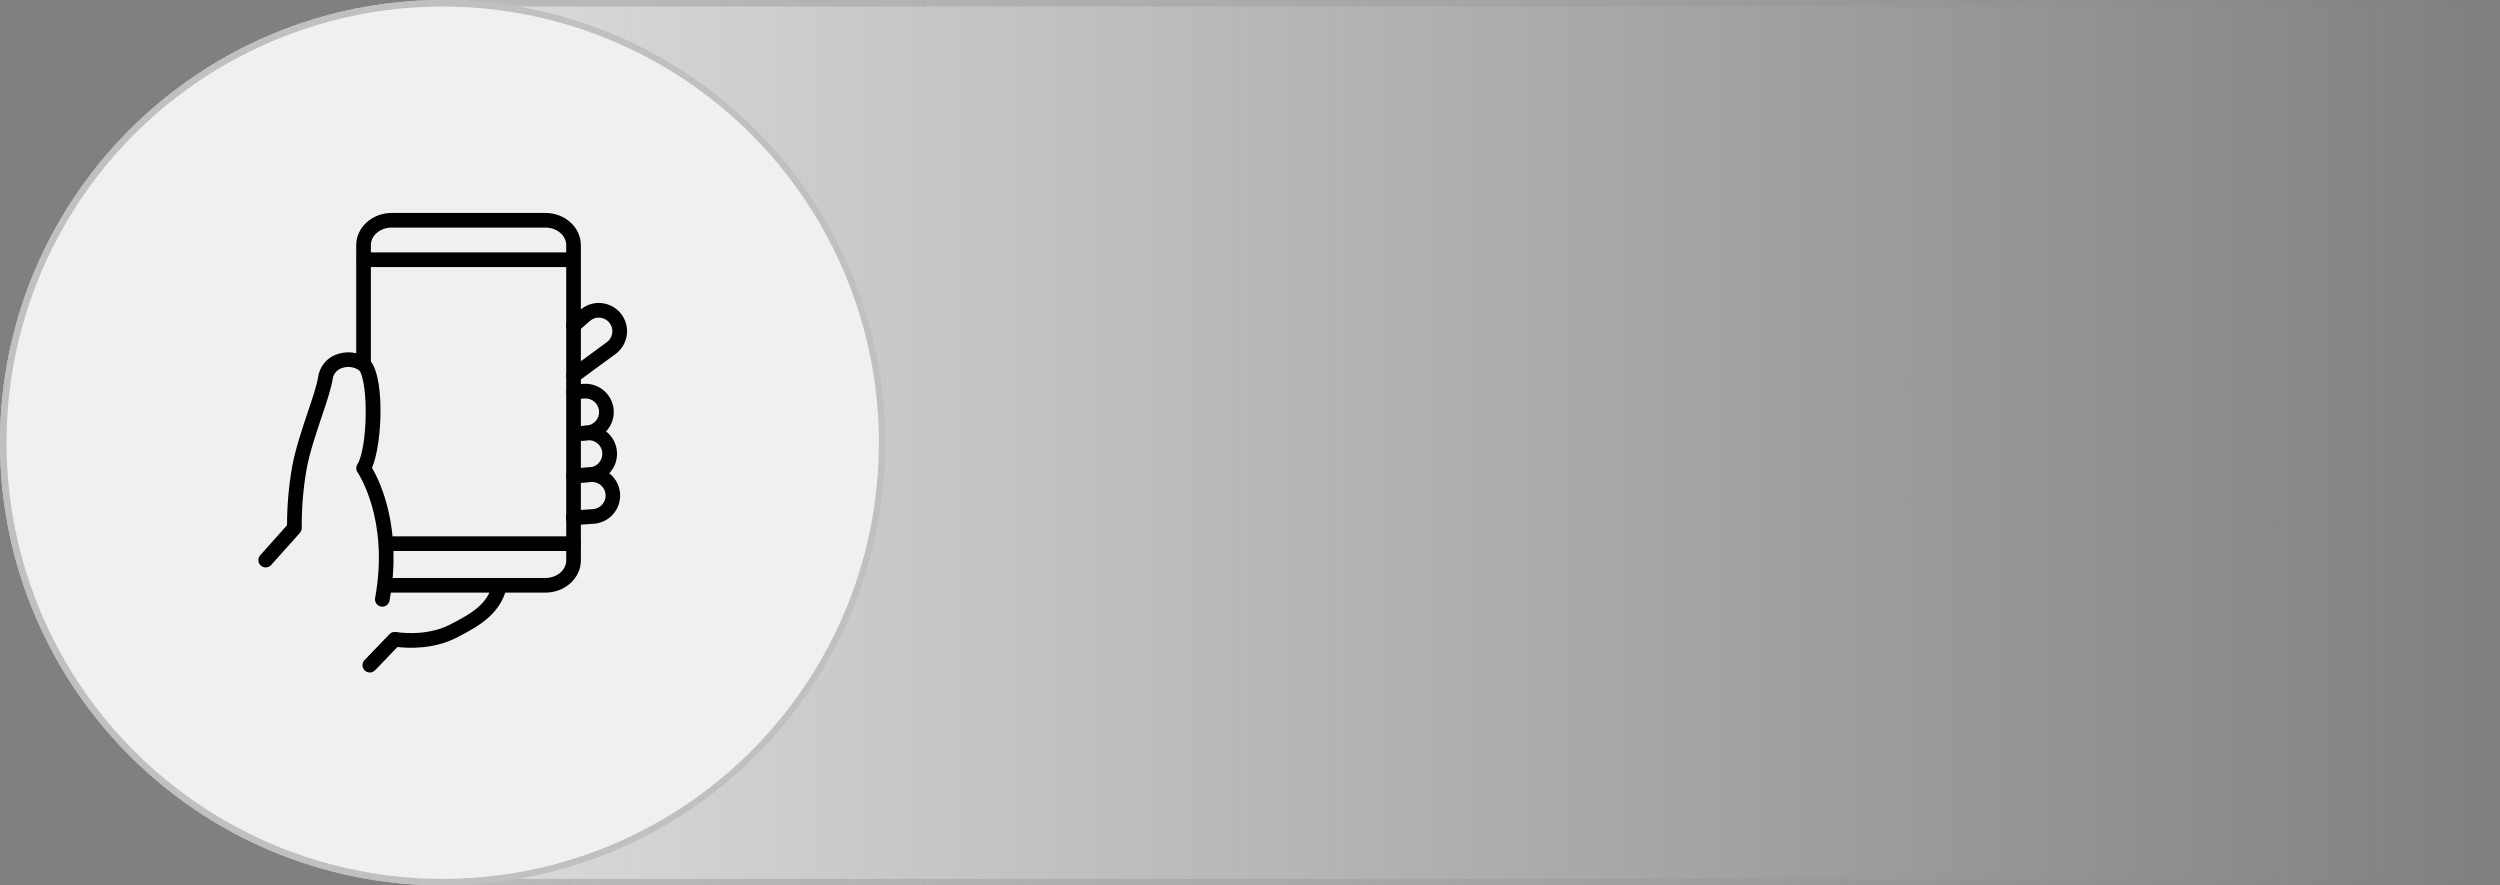 <svg width="384" height="136" viewBox="0 0 384 136" fill="none" xmlns="http://www.w3.org/2000/svg">
<rect x="0" y="0" width="384" height="136" fill="#808080" stroke="none"/>
<path d="M0 68C0 30.445 30.445 0 68 0H384V136H68C30.445 136 0 105.555 0 68Z" fill="url(#paint0_linear_7628_5690)"/>
<path d="M68 0.5H383.5V135.5H68C30.721 135.5 0.5 105.279 0.5 68C0.5 30.721 30.721 0.5 68 0.5Z" stroke="url(#paint1_linear_7628_5690)" stroke-opacity="0.2"/>
<circle cx="68" cy="68" r="68" fill="#F0F0F0"/>
<circle cx="68" cy="68" r="67.5" stroke="black" stroke-opacity="0.2"/>
<path d="M58.726 93.184C58.657 93.184 58.589 93.178 58.522 93.166C58.377 93.139 58.238 93.084 58.114 93.004C57.99 92.924 57.883 92.82 57.799 92.699C57.715 92.577 57.656 92.44 57.624 92.296C57.593 92.151 57.591 92.002 57.618 91.857C59.832 79.731 54.974 72.629 54.925 72.559C54.796 72.375 54.725 72.156 54.721 71.931C54.718 71.707 54.782 71.486 54.905 71.297C55.625 70.195 56.147 67.001 56.173 63.529C56.206 59.234 55.505 57.165 55.181 56.88C54.776 56.604 54.309 56.431 53.822 56.379C53.335 56.326 52.842 56.395 52.388 56.578C52.041 56.715 51.738 56.941 51.51 57.235C51.282 57.529 51.137 57.879 51.091 58.248C50.872 59.671 50.195 61.689 49.41 64.024C48.544 66.601 47.563 69.523 47.101 72.008C46.574 75 46.321 78.035 46.345 81.073C46.352 81.359 46.25 81.637 46.06 81.85L41.652 86.784C41.553 86.894 41.434 86.984 41.301 87.048C41.168 87.112 41.023 87.149 40.876 87.158C40.728 87.166 40.581 87.145 40.441 87.097C40.302 87.048 40.173 86.972 40.063 86.874C39.953 86.775 39.863 86.656 39.799 86.523C39.735 86.39 39.698 86.246 39.689 86.098C39.681 85.951 39.702 85.803 39.751 85.663C39.799 85.524 39.875 85.395 39.973 85.285L44.09 80.677C44.089 77.632 44.356 74.594 44.889 71.596C45.38 68.956 46.388 65.955 47.277 63.308C47.998 61.163 48.678 59.138 48.868 57.905C48.973 57.156 49.274 56.447 49.739 55.85C50.205 55.252 50.819 54.788 51.52 54.503C52.332 54.171 53.213 54.049 54.084 54.146C54.955 54.244 55.787 54.559 56.505 55.063C59.167 56.985 58.808 68.017 57.14 71.86C58.342 73.908 61.868 81.107 59.831 92.263C59.783 92.521 59.647 92.755 59.445 92.923C59.243 93.091 58.989 93.184 58.726 93.184Z" fill="black"/>
<path d="M56.804 103.294C56.584 103.294 56.368 103.229 56.184 103.107C56 102.985 55.856 102.812 55.769 102.609C55.683 102.406 55.658 102.182 55.698 101.965C55.738 101.748 55.841 101.548 55.994 101.389L59.831 97.404C59.961 97.269 60.121 97.169 60.299 97.112C60.477 97.055 60.666 97.044 60.849 97.078C60.891 97.086 65.264 97.861 68.994 95.997C72.879 94.055 74.864 92.628 75.643 89.77C75.724 89.485 75.914 89.244 76.172 89.098C76.43 88.952 76.735 88.914 77.021 88.992C77.307 89.069 77.551 89.257 77.699 89.513C77.848 89.77 77.889 90.074 77.814 90.361C76.821 94.002 74.302 95.857 70 98.008C66.438 99.789 62.539 99.556 61.052 99.378L57.614 102.949C57.51 103.058 57.384 103.145 57.245 103.204C57.105 103.264 56.956 103.294 56.804 103.294Z" fill="black"/>
<path d="M88.099 80.659C87.807 80.66 87.526 80.546 87.316 80.344C87.106 80.141 86.983 79.864 86.973 79.573C86.963 79.281 87.067 78.997 87.263 78.78C87.459 78.564 87.731 78.431 88.022 78.412L91.121 78.199C91.67 78.15 92.178 77.885 92.534 77.463C92.889 77.041 93.063 76.496 93.018 75.945C92.973 75.395 92.713 74.885 92.293 74.527C91.874 74.168 91.33 73.99 90.779 74.03L88.813 74.186C88.665 74.198 88.517 74.181 88.376 74.136C88.234 74.091 88.104 74.018 87.991 73.922C87.878 73.826 87.785 73.709 87.718 73.577C87.65 73.445 87.609 73.301 87.598 73.153C87.586 73.006 87.604 72.857 87.65 72.716C87.695 72.576 87.769 72.445 87.865 72.333C87.962 72.22 88.079 72.128 88.211 72.061C88.344 71.994 88.488 71.954 88.635 71.943L90.602 71.787C91.745 71.706 92.873 72.079 93.742 72.826C94.611 73.573 95.149 74.633 95.239 75.775C95.329 76.918 94.965 78.049 94.224 78.923C93.484 79.798 92.428 80.344 91.286 80.443L88.177 80.657C88.15 80.659 88.124 80.659 88.099 80.659Z" fill="black"/>
<path d="M88.097 74.189C87.805 74.188 87.525 74.073 87.316 73.87C87.107 73.666 86.986 73.389 86.977 73.097C86.969 72.806 87.074 72.522 87.27 72.306C87.467 72.091 87.739 71.96 88.031 71.941L90.622 71.786C91.171 71.735 91.678 71.469 92.033 71.046C92.387 70.624 92.56 70.078 92.514 69.528C92.467 68.978 92.206 68.469 91.785 68.111C91.365 67.753 90.821 67.576 90.27 67.618L88.304 67.774C88.007 67.797 87.712 67.701 87.485 67.508C87.258 67.314 87.117 67.038 87.094 66.741C87.07 66.443 87.166 66.149 87.359 65.922C87.553 65.695 87.829 65.554 88.126 65.53L90.093 65.375C91.241 65.284 92.378 65.653 93.254 66.401C94.129 67.148 94.672 68.213 94.763 69.361C94.854 70.508 94.485 71.645 93.737 72.521C92.99 73.397 91.925 73.939 90.778 74.03L88.164 74.188C88.142 74.188 88.12 74.189 88.097 74.189Z" fill="black"/>
<path d="M88.217 67.777C87.926 67.777 87.647 67.665 87.437 67.463C87.227 67.261 87.104 66.986 87.092 66.696C87.081 66.405 87.183 66.121 87.376 65.904C87.569 65.687 87.839 65.553 88.129 65.53L90.096 65.375C90.37 65.353 90.637 65.278 90.881 65.153C91.126 65.028 91.344 64.857 91.522 64.648C91.7 64.439 91.836 64.197 91.921 63.936C92.005 63.675 92.038 63.399 92.016 63.126C91.995 62.852 91.919 62.585 91.794 62.34C91.67 62.096 91.498 61.878 91.289 61.7C91.08 61.522 90.838 61.386 90.577 61.301C90.316 61.217 90.041 61.184 89.767 61.206L88.189 61.33C87.893 61.352 87.599 61.256 87.373 61.063C87.147 60.869 87.007 60.594 86.984 60.297C86.96 60.001 87.055 59.707 87.248 59.48C87.441 59.253 87.715 59.112 88.012 59.087L89.589 58.962C90.737 58.872 91.874 59.241 92.75 59.988C93.626 60.736 94.168 61.8 94.259 62.948C94.35 64.096 93.981 65.233 93.233 66.109C92.486 66.984 91.421 67.527 90.273 67.618L88.307 67.773C88.277 67.775 88.247 67.777 88.217 67.777Z" fill="black"/>
<path d="M88.098 58.833C87.861 58.833 87.63 58.758 87.438 58.619C87.245 58.48 87.102 58.284 87.028 58.059C86.954 57.833 86.953 57.59 87.026 57.364C87.098 57.138 87.24 56.941 87.431 56.801L93.306 52.486C93.729 52.135 93.996 51.631 94.05 51.084C94.105 50.538 93.941 49.991 93.596 49.564C93.25 49.137 92.751 48.862 92.204 48.8C91.659 48.739 91.11 48.894 90.678 49.234L88.841 50.852C88.731 50.954 88.601 51.033 88.46 51.085C88.319 51.136 88.169 51.159 88.019 51.152C87.868 51.144 87.721 51.107 87.586 51.042C87.451 50.976 87.329 50.885 87.23 50.772C87.131 50.659 87.055 50.528 87.007 50.385C86.96 50.242 86.941 50.092 86.953 49.942C86.964 49.792 87.005 49.646 87.074 49.512C87.143 49.379 87.238 49.26 87.354 49.164L89.21 47.529C89.222 47.518 89.234 47.508 89.247 47.498C90.142 46.774 91.289 46.436 92.434 46.558C93.001 46.618 93.55 46.789 94.051 47.062C94.552 47.335 94.994 47.703 95.352 48.147C95.71 48.59 95.978 49.1 96.139 49.647C96.3 50.194 96.352 50.767 96.292 51.334C96.232 51.901 96.06 52.45 95.788 52.951C95.515 53.452 95.146 53.894 94.703 54.252C94.69 54.263 94.676 54.274 94.662 54.284L88.764 58.615C88.571 58.757 88.338 58.833 88.098 58.833Z" fill="black"/>
<path d="M88.097 80.795C87.799 80.795 87.513 80.677 87.302 80.466C87.091 80.255 86.972 79.969 86.972 79.67V37.658C86.972 36.167 85.535 34.956 83.768 34.956H60.171C58.404 34.956 56.965 36.168 56.965 37.658V55.973C56.965 56.272 56.846 56.558 56.635 56.769C56.424 56.98 56.138 57.098 55.84 57.098C55.541 57.098 55.255 56.98 55.044 56.769C54.833 56.558 54.715 56.272 54.715 55.973V37.658C54.715 34.928 57.162 32.706 60.171 32.706H83.768C86.776 32.706 89.222 34.928 89.222 37.658V79.67C89.222 79.969 89.104 80.255 88.893 80.466C88.682 80.677 88.396 80.795 88.097 80.795Z" fill="black"/>
<path d="M83.769 91.027H59.449C59.151 91.027 58.865 90.909 58.654 90.698C58.443 90.487 58.324 90.2 58.324 89.902C58.324 89.604 58.443 89.317 58.654 89.106C58.865 88.895 59.151 88.777 59.449 88.777H83.769C85.536 88.777 86.974 87.564 86.974 86.074V79.302C86.974 79.004 87.092 78.718 87.303 78.507C87.514 78.296 87.8 78.177 88.099 78.177C88.397 78.177 88.683 78.296 88.894 78.507C89.105 78.718 89.224 79.004 89.224 79.302V86.074C89.224 88.805 86.777 91.027 83.769 91.027Z" fill="black"/>
<path d="M87.919 41.017H55.922C55.623 41.017 55.337 40.899 55.126 40.688C54.915 40.477 54.797 40.191 54.797 39.892C54.797 39.594 54.915 39.308 55.126 39.097C55.337 38.886 55.623 38.767 55.922 38.767H87.919C88.218 38.767 88.504 38.886 88.715 39.097C88.926 39.308 89.044 39.594 89.044 39.892C89.044 40.191 88.926 40.477 88.715 40.688C88.504 40.899 88.218 41.017 87.919 41.017Z" fill="black"/>
<path d="M88.099 84.632H59.699C59.401 84.632 59.115 84.513 58.904 84.302C58.693 84.091 58.574 83.805 58.574 83.507C58.574 83.209 58.693 82.922 58.904 82.711C59.115 82.5 59.401 82.382 59.699 82.382H88.099C88.398 82.382 88.684 82.5 88.895 82.711C89.106 82.922 89.224 83.209 89.224 83.507C89.224 83.805 89.106 84.091 88.895 84.302C88.684 84.513 88.398 84.632 88.099 84.632Z" fill="black"/>
<defs>
<linearGradient id="paint0_linear_7628_5690" x1="0" y1="68" x2="384" y2="68" gradientUnits="userSpaceOnUse">
<stop stop-color="#F0F0F0"/>
<stop offset="1" stop-color="#F0F0F0" stop-opacity="0"/>
</linearGradient>
<linearGradient id="paint1_linear_7628_5690" x1="4.5" y1="69.5" x2="384" y2="69.5" gradientUnits="userSpaceOnUse">
<stop/>
<stop offset="1" stop-color="#666666" stop-opacity="0"/>
</linearGradient>
</defs>
</svg>
